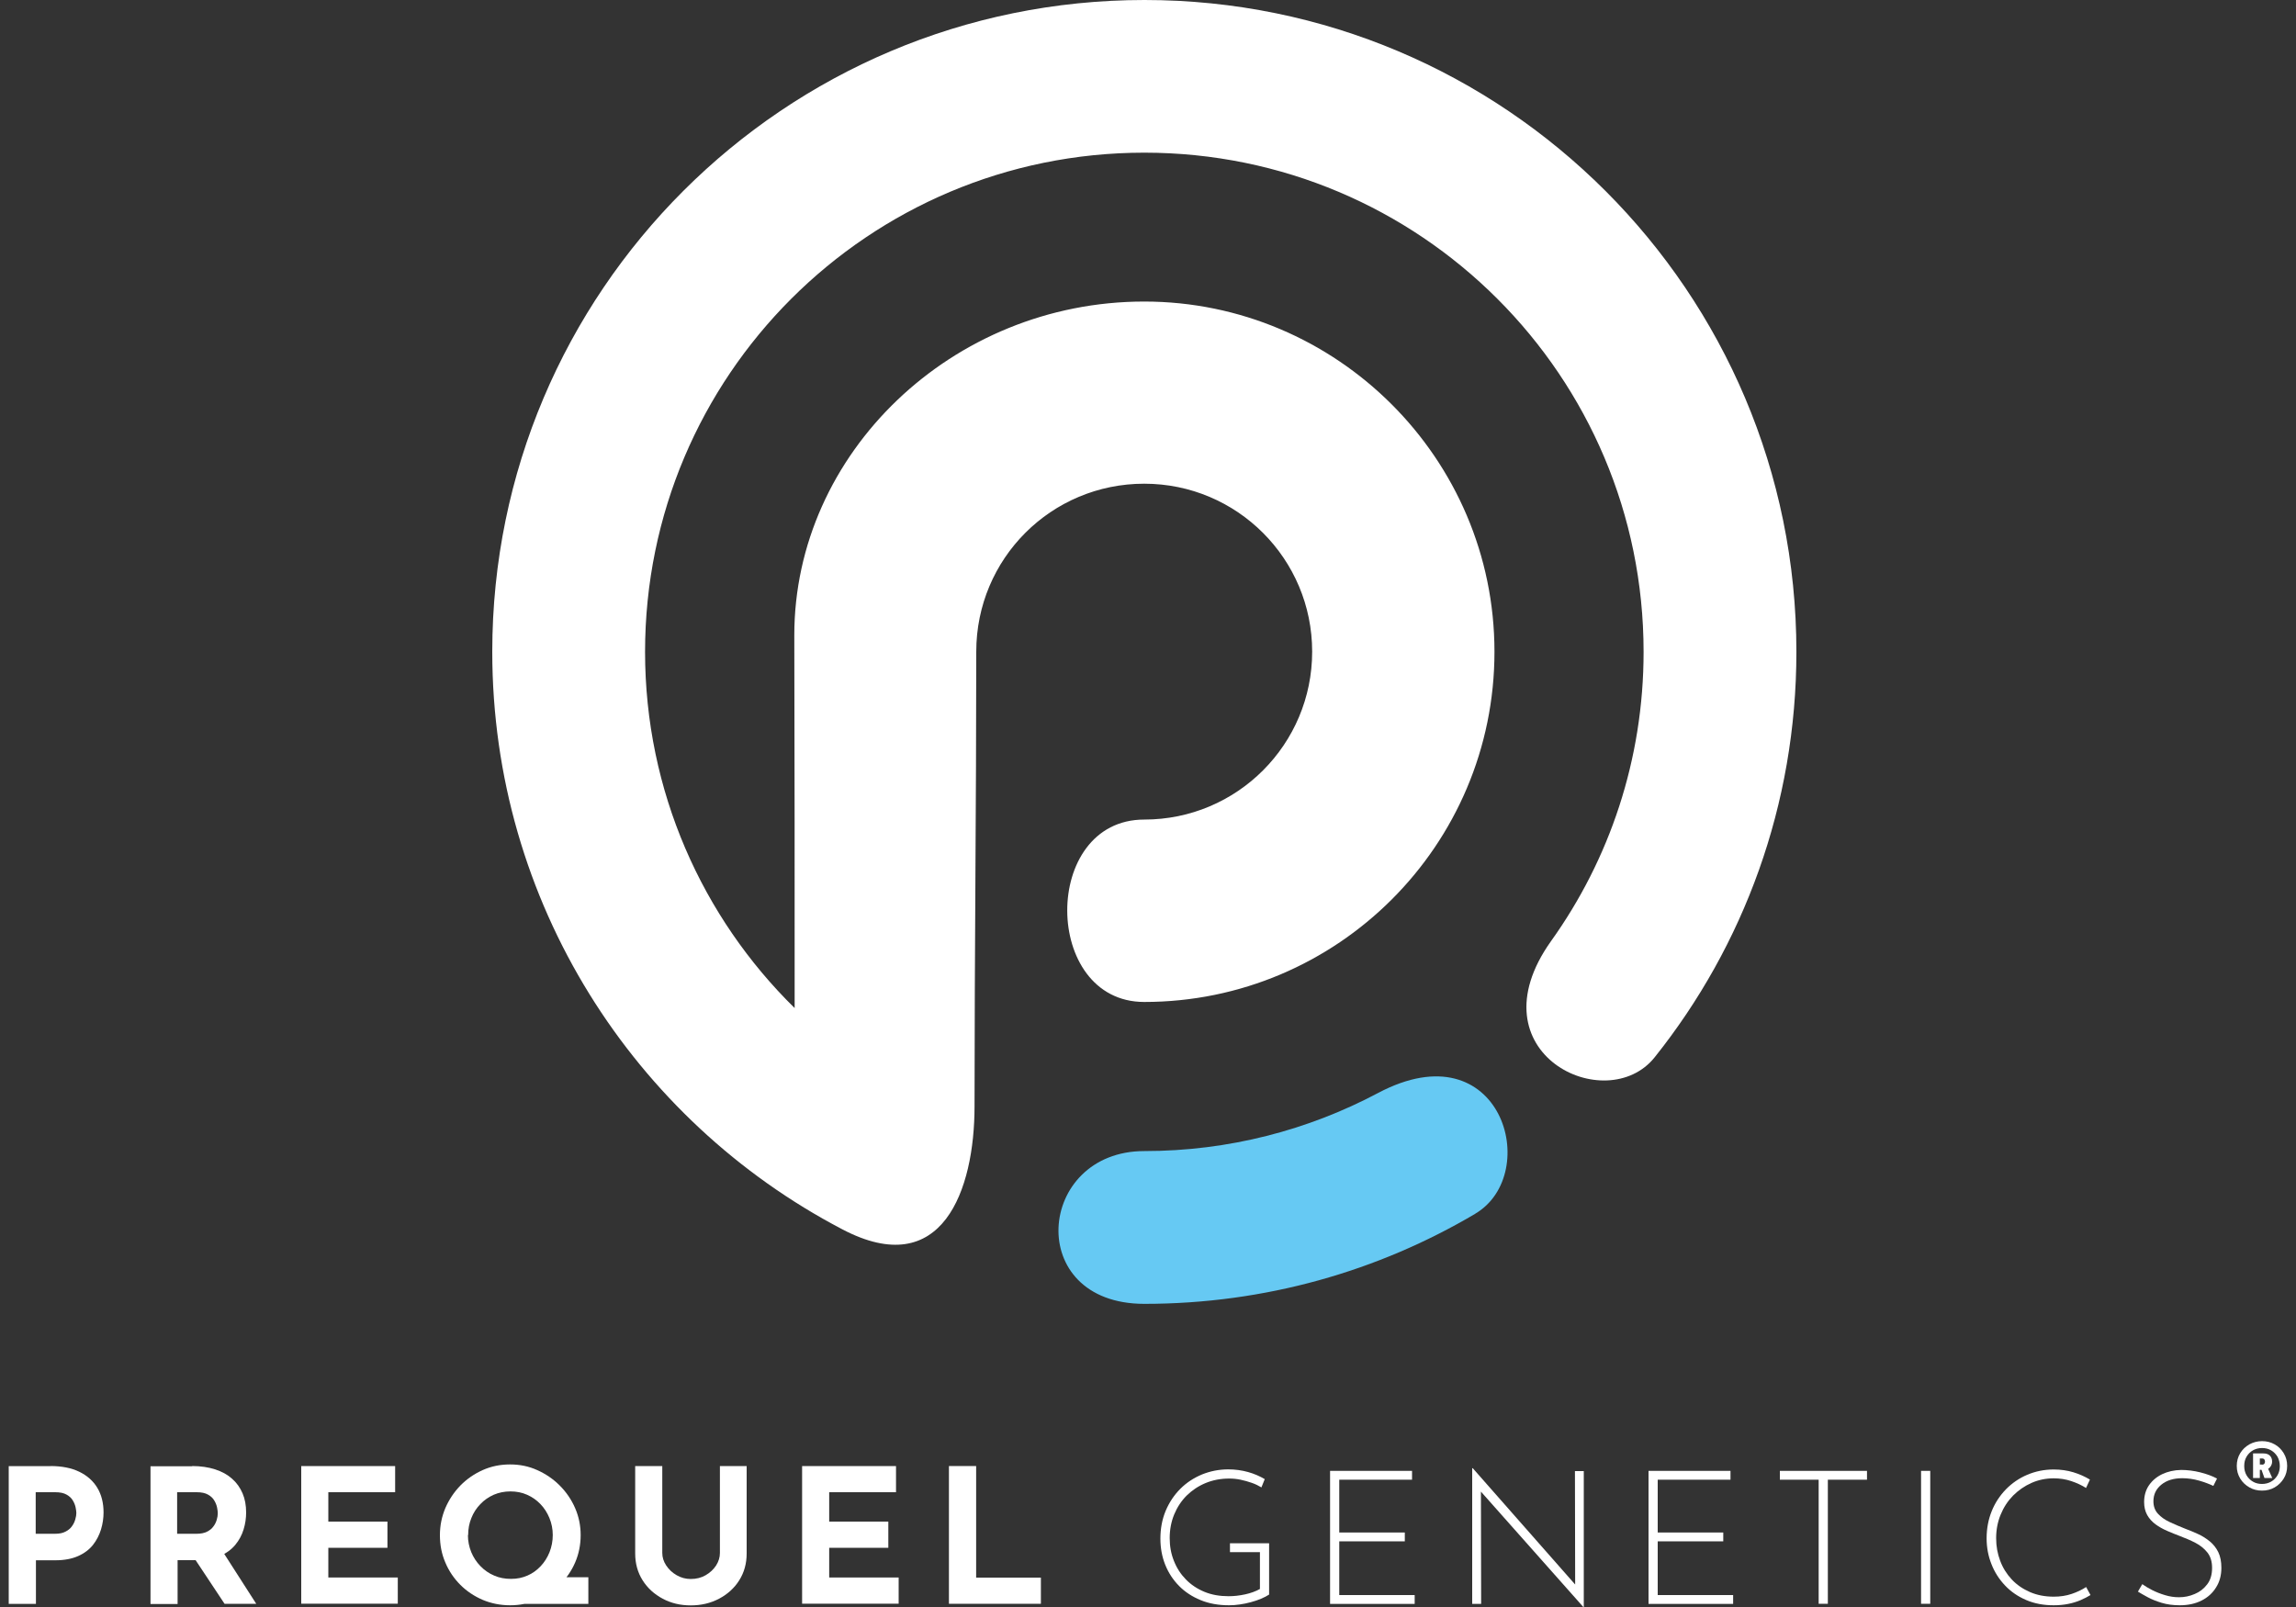 <?xml version="1.0" encoding="UTF-8"?>
<svg id="Layer_1" xmlns="http://www.w3.org/2000/svg" version="1.1" viewBox="0 0 200 140">
  <rect x="0" y="0" width="200" height="140" fill="#333333" stroke="none"/>
  <!-- Generator: Adobe Illustrator 29.8.1, SVG Export Plug-In . SVG Version: 2.1.1 Build 2)  -->
  <defs>
    <style>
      .st0, .st1 {
        fill-rule: evenodd;
      }

      .st0, .st2 {
        fill: #fff;
      }

      .st1 {
        fill: #66c9f3;
      }
    </style>
  </defs>
  <path class="st0" d="M99.69,0c31.37,0,56.79,25.42,56.79,56.79,0,13.34-4.6,25.61-12.33,35.3-4.2,5.31-15.98-.34-9.05-10.09,5.09-7.11,8.07-15.82,8.07-25.21,0-24.04-19.47-43.49-43.49-43.49s-43.49,19.44-43.49,43.49c0,12.14,5,23.15,13.03,31.03,0-10.83,0-21.65-.03-32.48,0-15.85,13.74-29.07,30.48-29.07s30.51,13.65,30.51,30.51-13.68,30.51-30.51,30.51c-8.89,0-8.99-15.89,0-15.89,8.1,0,14.63-6.56,14.63-14.63s-6.53-14.63-14.63-14.63-14.63,6.53-14.63,14.63c0,13.4-.15,26.37-.15,39.62,0,7.27-2.79,15.3-11.53,10.7-18.12-9.48-30.48-28.46-30.48-50.32C42.89,25.42,68.32,0,99.69,0h0Z"/>
  <path class="st1" d="M128.51,105.74c-8.46,5-18.31,7.85-28.83,7.85s-9.41-13.31,0-13.31c7.36,0,14.29-1.84,20.36-5.06,10.76-5.7,14.35,7.05,8.46,10.52h0Z"/>
  <path class="st2" d="M4.4,127.72c.99,0,1.83.17,2.51.5.68.33,1.21.8,1.57,1.4.36.6.54,1.32.54,2.14,0,.49-.07.98-.22,1.48-.15.49-.38.94-.7,1.35-.32.4-.75.73-1.29.97-.54.24-1.2.37-1.98.37h-1.7v3.8H.76v-12h3.64ZM4.81,133.62c.36,0,.66-.06.9-.19.24-.12.43-.28.56-.47.14-.19.23-.39.29-.6.06-.21.09-.39.09-.54,0-.12-.02-.28-.06-.48-.04-.2-.12-.41-.24-.61-.12-.21-.3-.38-.55-.52-.24-.14-.57-.21-.99-.21h-1.7v3.62h1.68Z"/>
  <path class="st2" d="M16.73,127.72c.75,0,1.42.1,2.01.29.59.19,1.08.46,1.48.82.4.35.7.78.91,1.27.21.49.31,1.05.31,1.67,0,.49-.07.98-.22,1.47s-.39.94-.72,1.34c-.33.4-.77.73-1.31.97-.54.24-1.22.37-2.02.37h-1.7v3.82h-2.36v-12h3.64ZM17.13,133.62c.36,0,.66-.06.9-.18.24-.12.43-.27.56-.46.14-.18.23-.38.29-.58.06-.2.09-.39.09-.56,0-.13-.02-.3-.06-.5-.04-.2-.12-.41-.24-.61-.12-.21-.3-.38-.55-.52-.24-.14-.57-.21-.99-.21h-1.7v3.62h1.68ZM19.35,135.09l2.97,4.63h-2.76l-3.03-4.57,2.82-.07Z"/>
  <path class="st2" d="M26.23,127.72h8.19v2.28h-5.82v2.56h5.15v2.28h-5.15v2.59h6.05v2.28h-8.41v-12Z"/>
  <path class="st2" d="M38.32,133.74c0-.83.16-1.61.47-2.35.32-.74.75-1.39,1.31-1.97.56-.57,1.21-1.02,1.95-1.35.74-.33,1.53-.49,2.38-.49s1.63.16,2.36.49c.74.33,1.39.77,1.97,1.35.57.57,1.02,1.23,1.34,1.97.32.74.48,1.52.48,2.35s-.16,1.64-.48,2.38c-.32.74-.77,1.39-1.34,1.95-.57.56-1.23,1-1.97,1.31-.74.32-1.53.47-2.36.47s-1.64-.16-2.38-.47c-.74-.32-1.39-.75-1.95-1.31-.56-.56-1-1.21-1.31-1.95-.32-.74-.47-1.53-.47-2.38ZM40.76,133.74c0,.52.1,1.01.29,1.48.19.46.46.87.8,1.22.34.35.74.63,1.19.82.45.2.94.29,1.48.29s.99-.1,1.43-.29.82-.47,1.15-.82c.33-.35.58-.75.77-1.22.18-.46.28-.96.28-1.49s-.1-1.01-.29-1.48c-.19-.46-.45-.87-.78-1.21-.33-.35-.72-.62-1.17-.82-.45-.2-.93-.29-1.45-.29s-1.01.1-1.45.29c-.45.2-.84.47-1.17.82-.34.35-.6.75-.78,1.21-.19.46-.28.95-.28,1.48ZM47.53,137.41h3.72v2.32h-6.82l3.1-2.32Z"/>
  <path class="st2" d="M57.69,135.29c0,.38.11.74.34,1.09.23.35.53.63.91.85.38.22.79.33,1.23.33.49,0,.92-.11,1.3-.33.38-.22.68-.5.91-.85.22-.35.33-.71.33-1.09v-7.57h2.33v7.62c0,.88-.22,1.66-.65,2.34-.43.68-1.02,1.21-1.76,1.6-.74.39-1.56.58-2.46.58s-1.7-.19-2.44-.58c-.73-.39-1.32-.92-1.75-1.6-.43-.68-.65-1.46-.65-2.34v-7.62h2.36v7.57Z"/>
  <path class="st2" d="M69.86,127.72h8.19v2.28h-5.82v2.56h5.15v2.28h-5.15v2.59h6.05v2.28h-8.41v-12Z"/>
  <path class="st2" d="M82.67,127.72h2.36v9.72h5.64v2.28h-8.01v-12Z"/>
  <path class="st2" d="M110.56,138.91c-.2.13-.43.25-.71.37s-.57.21-.89.3c-.32.09-.64.15-.97.2-.33.05-.64.07-.94.07-.91,0-1.74-.15-2.47-.45-.73-.3-1.36-.71-1.88-1.24-.52-.53-.92-1.14-1.2-1.84s-.42-1.46-.42-2.27c0-.88.15-1.69.46-2.43s.74-1.38,1.28-1.92,1.17-.95,1.89-1.25c.72-.29,1.48-.44,2.28-.44.61,0,1.18.08,1.72.23.54.15,1.02.36,1.46.62l-.29.72c-.25-.15-.53-.29-.85-.4s-.64-.2-.97-.27c-.33-.07-.66-.1-.99-.1-.74,0-1.42.13-2.05.39-.63.26-1.18.63-1.65,1.09-.47.47-.83,1.02-1.09,1.65-.26.63-.39,1.32-.39,2.05s.12,1.38.37,2c.24.61.59,1.15,1.04,1.61.45.46.99.82,1.62,1.08.63.26,1.33.38,2.1.38.46,0,.93-.05,1.44-.16.5-.11.93-.27,1.29-.47v-3.21h-2.61v-.77h3.41v4.45Z"/>
  <path class="st2" d="M115.86,128.14h7.14v.77h-6.34v4.6h5.71v.77h-5.71v4.68h6.57v.77h-7.37v-11.58Z"/>
  <path class="st2" d="M137.92,140l-9.13-10.29.21-.16.02,10.18h-.78v-11.82h.05l9.13,10.37-.21.07-.02-10.19h.77v11.86h-.03Z"/>
  <path class="st2" d="M143.6,128.14h7.14v.77h-6.34v4.6h5.71v.77h-5.71v4.68h6.57v.77h-7.37v-11.58Z"/>
  <path class="st2" d="M155.05,128.14h7.58v.77h-3.41v10.81h-.8v-10.81h-3.38v-.77Z"/>
  <path class="st2" d="M167.34,128.14h.8v11.58h-.8v-11.58Z"/>
  <path class="st2" d="M182.1,138.96c-.25.15-.54.3-.86.44-.33.14-.68.25-1.08.33-.39.08-.82.12-1.27.12-.88,0-1.68-.15-2.4-.46-.72-.31-1.33-.73-1.84-1.27-.51-.54-.91-1.16-1.18-1.86-.28-.7-.42-1.45-.42-2.24,0-.85.15-1.64.44-2.36.29-.73.71-1.36,1.24-1.91.53-.54,1.15-.97,1.86-1.27.71-.3,1.47-.46,2.3-.46.61,0,1.18.08,1.71.24.53.16,1.02.38,1.45.64l-.34.73c-.38-.24-.81-.44-1.29-.6-.48-.16-.98-.24-1.52-.24-.68,0-1.33.13-1.94.4-.61.27-1.14.64-1.61,1.11-.46.47-.82,1.02-1.08,1.66-.26.63-.39,1.31-.39,2.04s.12,1.35.35,1.97c.23.62.57,1.16,1.01,1.63.44.47.97.83,1.59,1.1.62.27,1.31.4,2.07.4.57,0,1.08-.08,1.56-.24.47-.16.89-.36,1.26-.6l.38.7Z"/>
  <path class="st2" d="M192.8,129.45c-.34-.16-.75-.32-1.24-.46-.49-.14-.98-.21-1.47-.21-.76,0-1.37.19-1.83.57-.46.38-.68.86-.68,1.44,0,.43.13.8.39,1.08.26.29.6.53,1.03.73.42.2.88.39,1.35.58.38.14.76.3,1.13.47.38.17.71.39,1.02.64.3.25.55.56.73.93.18.37.27.83.27,1.37,0,.64-.15,1.21-.46,1.7-.3.49-.73.88-1.27,1.15-.54.27-1.17.41-1.89.41-.58,0-1.1-.07-1.57-.21s-.89-.31-1.24-.5c-.35-.19-.63-.35-.84-.48l.38-.65c.24.17.53.35.87.52.34.17.71.32,1.12.44.4.12.8.18,1.21.18.47,0,.92-.09,1.36-.28.44-.18.8-.46,1.09-.84.29-.38.43-.85.43-1.43s-.14-1-.41-1.35c-.27-.34-.62-.62-1.04-.84-.42-.22-.88-.41-1.35-.59-.37-.14-.74-.29-1.11-.45-.37-.16-.71-.35-1.01-.57-.3-.22-.55-.49-.73-.81-.18-.32-.27-.7-.27-1.14,0-.55.14-1.04.42-1.45.28-.41.67-.74,1.15-.97.48-.23,1.04-.36,1.66-.37.54,0,1.1.07,1.66.21.56.14,1.05.32,1.46.54l-.31.62Z"/>
  <path class="st2" d="M197.04,129.86c-.4,0-.77-.09-1.1-.28-.33-.19-.6-.44-.8-.77s-.3-.69-.3-1.1.1-.78.3-1.11c.2-.33.47-.58.8-.77.33-.18.7-.28,1.1-.28s.77.09,1.1.28c.33.18.59.44.79.77.2.33.3.7.3,1.11s-.1.78-.3,1.1c-.2.32-.46.58-.79.77-.33.19-.7.28-1.1.28ZM197.04,129.28c.29,0,.56-.07.79-.2.24-.14.42-.32.56-.56.14-.24.2-.51.2-.8s-.07-.57-.2-.81c-.14-.23-.32-.42-.56-.56-.24-.14-.5-.2-.79-.2s-.56.07-.79.2c-.24.14-.42.32-.56.56s-.2.5-.2.81.07.57.2.8c.14.24.32.42.56.56.24.14.5.2.79.2ZM196.26,126.62h.88c.26,0,.45.06.58.19s.2.3.2.52c0,.18-.06.34-.18.49-.12.15-.3.23-.55.23h-.34v.71h-.59v-2.14ZM197.03,127.6c.1,0,.17-.03.21-.08s.06-.11.06-.19c0-.07-.02-.13-.06-.19-.04-.05-.1-.08-.2-.08h-.19v.53h.18ZM197.55,127.91l.38.85h-.68l-.3-.84h.6Z"/>
</svg>